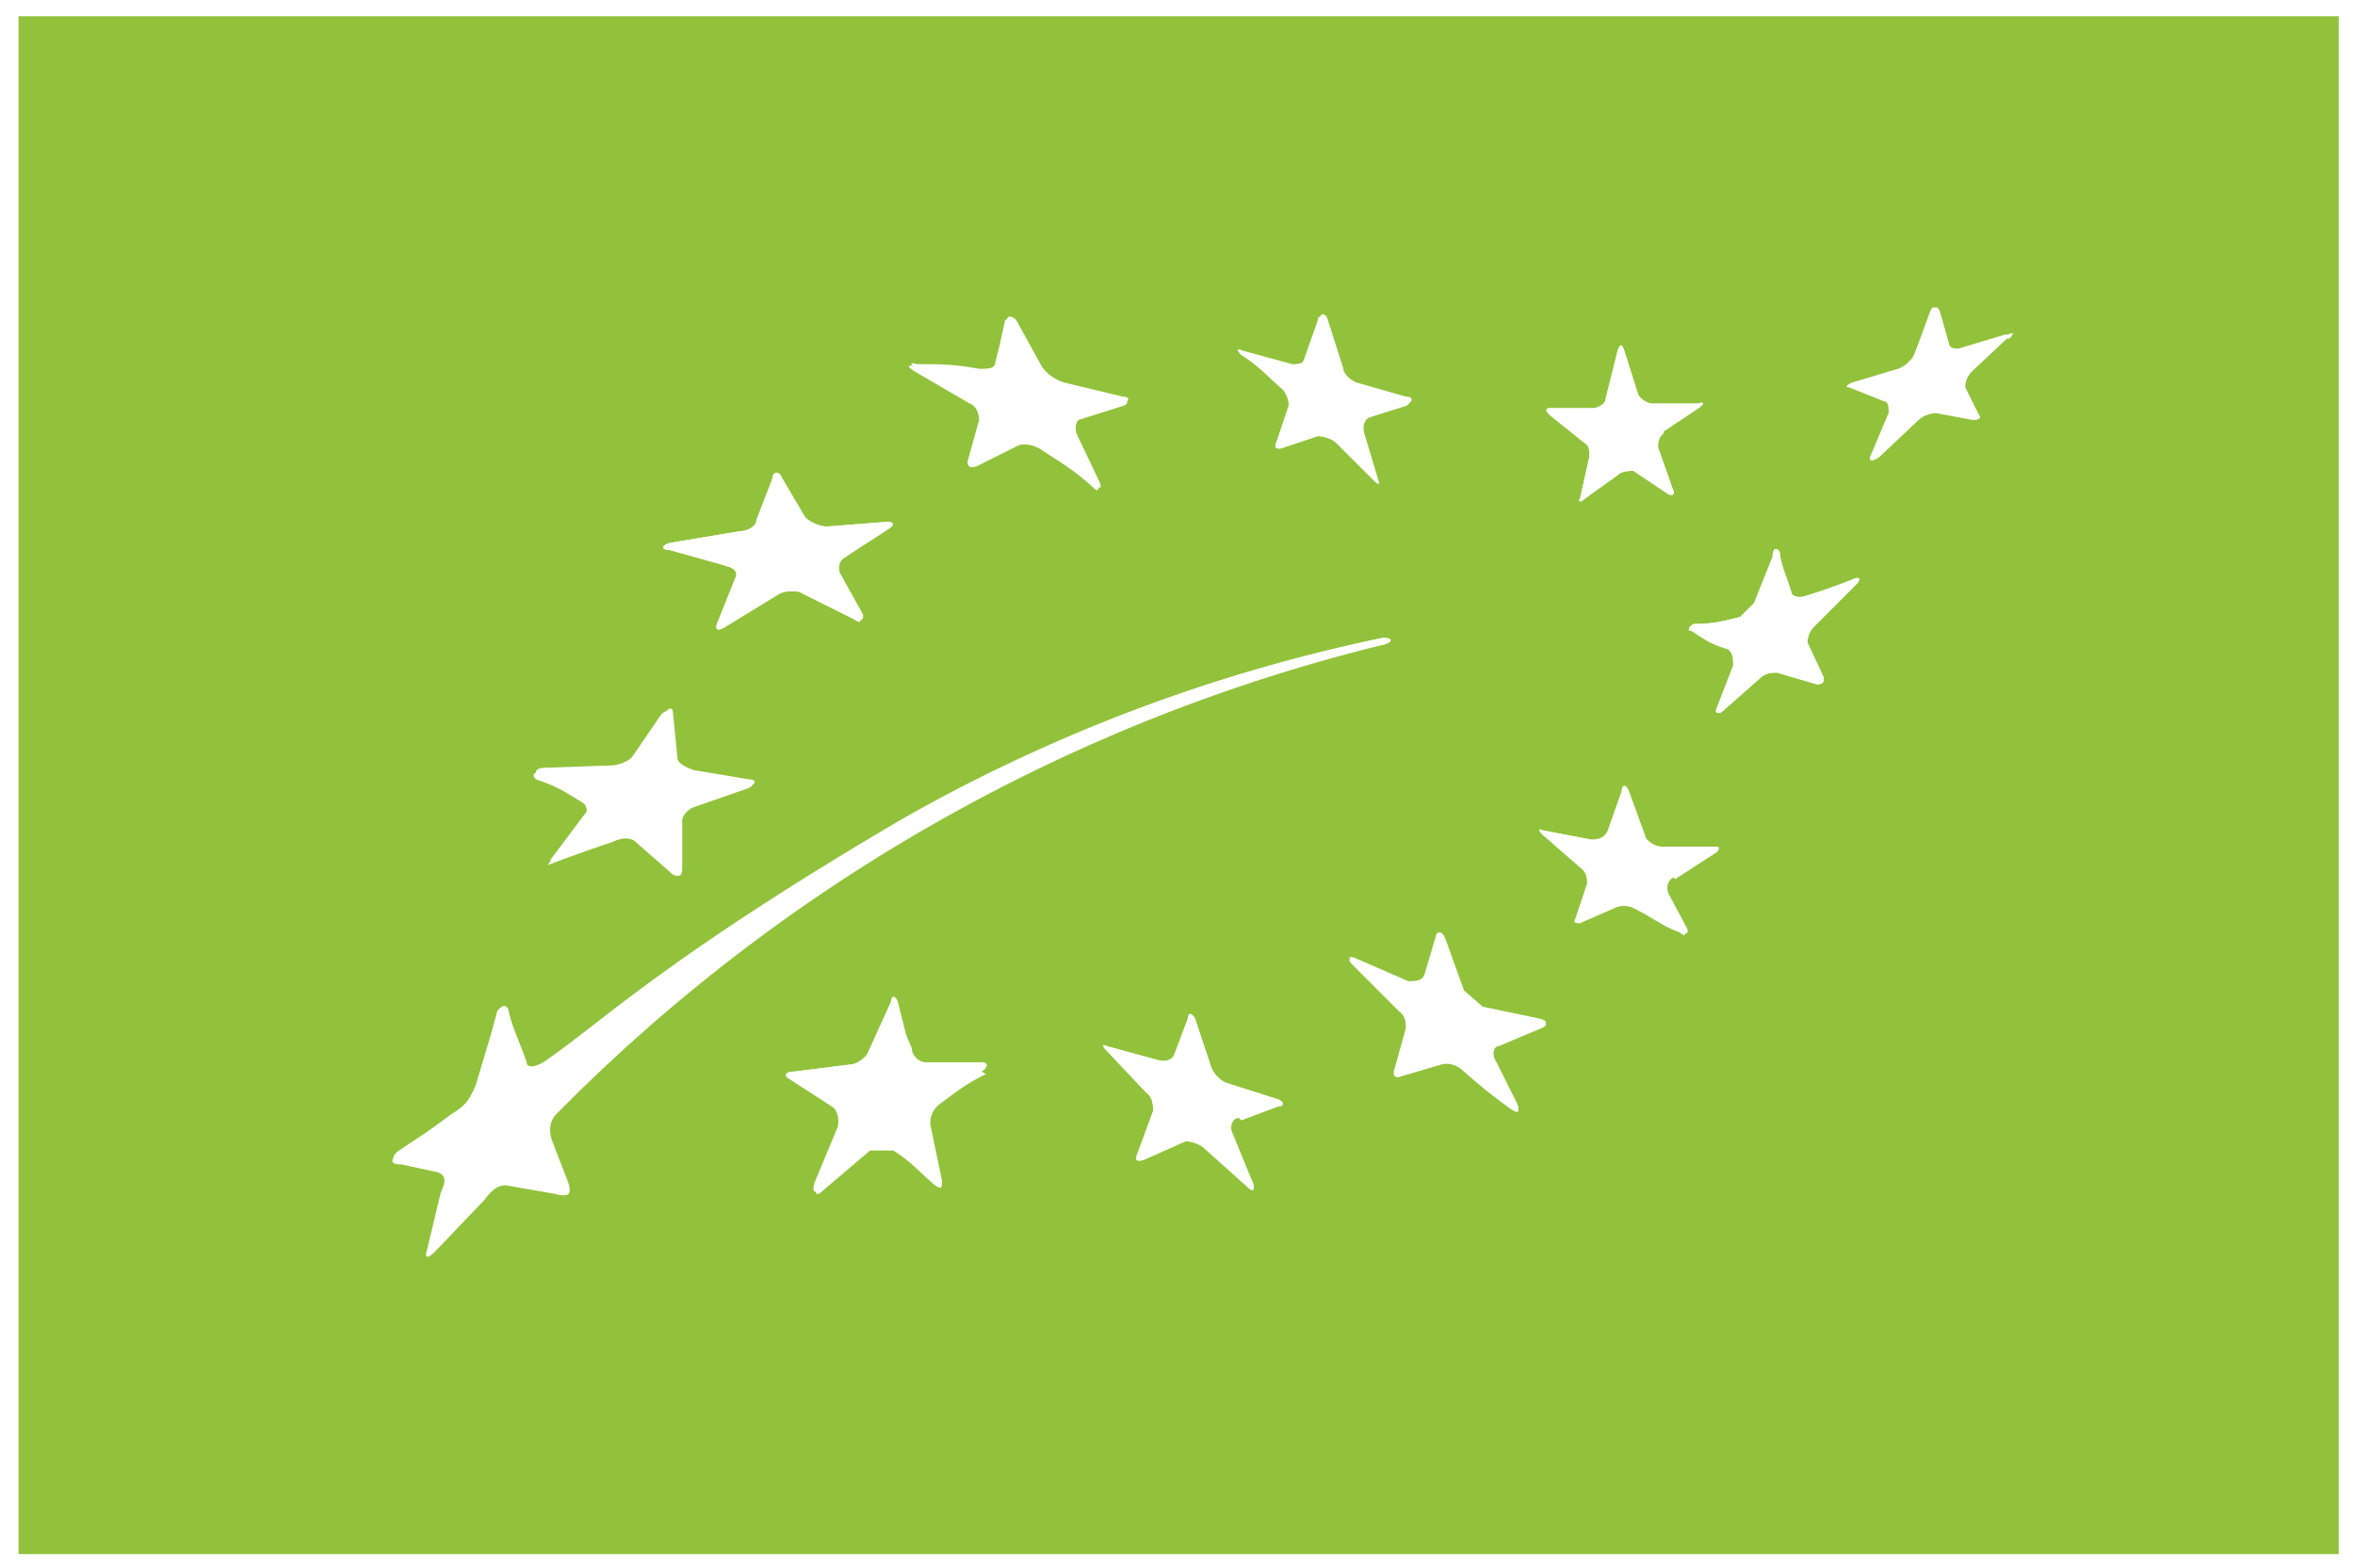 <svg xmlns="http://www.w3.org/2000/svg" viewBox="0 0 101.5 67.6"><path fill="#FFF" d="M0 0h101.5v67.6H0z"/><path fill="#92c23c" d="M86.5 14.6 85 16a1 1 0 0 0-.3.7l.6 1.2c.1.1 0 .2-.2.2l-1.6-.3c-.2 0-.6.1-.8.3L81 19.7c-.3.2-.4.2-.3 0l.8-1.9c0-.2 0-.4-.2-.5l-1.5-.6c-.2 0-.2-.1.1-.2l2-.6c.3-.1.5-.4.6-.6l.8-1.9c.1-.2.2-.2.3 0l.4 1.4c0 .2.3.3.6.2l2-.6c.2-.1.2 0 0 .2M80 25.2 78.2 27a1 1 0 0 0-.3.7l.7 1.5c0 .2 0 .3-.3.3l-1.7-.5c-.2 0-.5 0-.7.2l-1.7 1.5c-.2.1-.3 0-.2-.2l.7-1.8c0-.3 0-.5-.2-.7-.7-.2-1-.4-1.6-.8-.2 0-.1-.2.1-.3.8 0 1.2-.1 2-.3l.6-.6.8-2c0-.4.2-.4.3-.2.1.7.2 1 .5 1.7 0 .2.3.3.6.2a26 26 0 0 0 2-.7c.4-.2.4 0 .2.2m-6 11.4-2 1.3c-.2.2-.3.4-.2.6l.8 1.6c.1.2 0 .3-.2.1-.8-.3-1.1-.6-1.9-1a1 1 0 0 0-.8-.1l-1.6.7c-.2 0-.3 0-.2-.2l.5-1.5c0-.2 0-.5-.3-.7L66.5 36c-.2-.2-.2-.3 0-.2l2.1.4c.3 0 .6-.1.7-.4l.6-1.7c0-.3.2-.3.3 0l.7 1.9c0 .2.4.5.7.5h2.2c.3 0 .4 0 .1.2m-7.4 7.6-1.9.8c-.2 0-.3.3-.2.6l1 2c.1.3 0 .3-.3.1a24 24 0 0 1-2-1.6c-.3-.3-.7-.4-1-.3l-1.7.5c-.2.1-.4 0-.3-.2l.5-1.8c0-.2 0-.6-.3-.8l-2-2c-.2-.2-.2-.3.1-.2l2.3 1c.3 0 .6 0 .7-.3l.5-1.6c.1-.3.3-.2.4 0l.8 2.3c.1.2.5.6.8.7l2.4.5c.4.1.4.2.2.3M55 47.6l-1.8.6c-.2 0-.3.4-.2.6l1 2.2c.1.3 0 .4-.2.2l-1.9-1.7c-.2-.2-.6-.3-.8-.3l-1.8.8c-.3.1-.4 0-.3-.2l.7-1.9c0-.2 0-.6-.3-.8l-1.7-1.8c-.2-.2-.2-.3 0-.2l2.2.6c.3.1.6 0 .7-.2l.6-1.6c0-.2.2-.2.3 0l.7 2.1c.1.3.4.6.7.7l2.2.7c.2.1.3.3 0 .3m-12.6-1.4c-.8.4-1.2.7-2 1.3a1 1 0 0 0-.4.9l.5 2.4c0 .3 0 .4-.3.2-.7-.6-1-1-1.8-1.5h-1l-2 1.7c-.3.3-.4.2-.3-.2l1-2.4a1 1 0 0 0-.2-.9l-2-1.3c-.2-.1-.1-.3.2-.3l2.4-.3c.3 0 .7-.2.8-.5l1-2.2c0-.3.2-.3.3 0l.5 2c.1.3.4.6.7.6h2.4c.3 0 .3.2 0 .4m-18.1 5.2-2.3-.4c-.4 0-.7.3-1 .7l-2.1 2.2c-.3.3-.4.2-.3-.1l.6-2.5c.1-.4.3-.8-.3-.9l-1.4-.3c-.6 0-.5-.3-.2-.5l2.4-1.6c.7-.5.8-.9 1-1.2l.8-3.1c.2-.4.4-.4.5-.2.2.9.5 1.4.8 2.3 0 .3.5.2 1-.2C26 44 29 41.1 38.9 35.3a70.9 70.9 0 0 1 20.7-7.8c.5 0 .4.2 0 .3A75.2 75.2 0 0 0 24 48c-.4.4-.4.9-.2 1.2l.6 1.8c.2.4.2.6-.4.5m-.7-18.3 2.9-.1c.3 0 .8-.2 1-.4l1.3-1.9c.2-.2.4-.2.4 0l.2 2c0 .2.4.5.7.5l2.4.4c.3 0 .3.2 0 .3l-2.3.8c-.3.1-.6.5-.5.7v2c0 .3-.2.3-.4.2l-1.6-1.4c-.2-.2-.6-.2-1 0a63.8 63.8 0 0 0-2.8 1l1.5-2c.3-.2.2-.6 0-.7-.8-.5-1.1-.7-2-1-.2-.2-.1-.3.3-.4m5.5-9.8 3-.5c.3 0 .7-.2.7-.5l.7-1.8c0-.2.3-.3.4 0l1 1.7c.2.2.6.4.9.4l2.6-.2c.3 0 .4.1.1.3l-2 1.3c-.2.1-.3.4-.2.7l1 1.8c0 .2 0 .3-.3.1l-2.2-1.1c-.3-.2-.8-.1-1 0L31.3 27c-.3.2-.5.2-.4-.1l.8-2c.1-.2 0-.4-.4-.5-1-.4-1.5-.5-2.5-.7-.3 0-.3-.2.1-.3m10.5-7.7 2.7.3c.4 0 .7-.1.8-.3l.4-1.8c0-.2.3-.2.4 0l1.2 2c.1.3.5.6.8.6l2.6.7c.3 0 .4.2.1.3l-1.9.6c-.2.1-.3.4-.2.7l1 2c.1.4 0 .4-.2.2-.9-.8-1.3-1-2.2-1.6-.3-.2-.7-.3-1-.2l-1.8.9c-.3.1-.4 0-.4-.2l.5-1.8c0-.2-.1-.6-.4-.7L39.4 16c-.3-.2-.3-.3 0-.2m14-.6 2.2.6c.2 0 .5 0 .6-.3l.6-1.7c0-.2.2-.2.3 0l.7 2.2c0 .2.4.5.6.6l2.1.6c.3 0 .3.2.1.3L59 18c-.2.1-.3.4-.2.7l.6 2c.1.2 0 .2-.2 0l-1.6-1.6c-.2-.2-.6-.3-.8-.3l-1.5.5c-.2.1-.3 0-.3-.2l.6-1.5c0-.2 0-.5-.3-.8-.7-.6-1-1-1.8-1.5-.2-.2-.2-.3 0-.2m13.3 2.5h1.8c.3 0 .6-.2.6-.4l.5-2c.1-.4.2-.4.3-.1l.6 1.9c.1.2.4.4.6.4h2c.2-.1.3 0 0 .2l-1.5 1c-.2.2-.3.6-.2.8l.6 1.7c.1.2 0 .3-.2.2l-1.5-1c-.2 0-.5 0-.7.2l-1.4 1c-.2.2-.3.1-.2 0l.4-1.8c.1-.2 0-.5-.2-.6l-1.5-1.2c-.2-.2-.2-.3 0-.3M.8 67h100V.7H.8v66.2Z"/><path fill="#FFF" d="M46.6 18c-.2.1-.3.4-.2.7l1 2.1c.1.3 0 .3-.3 0-.8-.6-1.2-1-2.1-1.5-.3-.2-.7-.3-1-.2l-1.9.9c-.2.1-.4 0-.3-.2l.5-1.8c0-.2-.1-.6-.5-.7l-2.3-1.4c-.3-.2-.3-.3 0-.2 1.1 0 1.6 0 2.7.2.4 0 .7 0 .7-.3l.5-1.8c0-.2.2-.2.4 0l1.1 2c.2.3.6.6 1 .7l2.5.6c.3 0 .3.2 0 .3l-1.8.6m-10.1 6c-.3.1-.4.4-.3.7l1 1.8c0 .2 0 .3-.3.1l-2.2-1.1h-1L31.3 27c-.3.2-.5.2-.4-.1l.8-2c.1-.2 0-.4-.4-.5l-2.5-.7c-.3 0-.3-.2.1-.3l3-.5c.3 0 .7-.2.8-.5l.6-1.8c0-.3.3-.3.4 0l1 1.7c.2.2.6.4 1 .4l2.5-.2c.3 0 .4.1.1.3l-2 1.3m-4 9.8-2.3.8c-.3.1-.6.4-.6.7v2c0 .2-.1.3-.3.1l-1.6-1.4c-.2-.1-.6-.2-1 0a58 58 0 0 0-2.8 1l1.5-2c.2-.2.2-.5 0-.7l-2-1c-.2-.1-.1-.3.3-.3l2.8-.1c.4 0 .8-.2 1-.4l1.4-1.9c.1-.2.3-.2.3 0l.2 2c0 .2.4.4.7.5l2.4.4c.3 0 .3.2 0 .3m8.1 13.6a1 1 0 0 0-.4.9l.5 2.4c0 .3-.1.4-.3.2-.7-.6-1-1-1.8-1.5h-1l-2 1.7c-.3.3-.4.2-.3-.2l1-2.4a1 1 0 0 0-.2-.9L34 46.5c-.2-.1-.2-.3.2-.3l2.4-.3c.3 0 .7-.3.8-.5l1-2.2a43.7 43.7 0 0 1 .9 2c0 .3.3.6.6.6h2.4c.3 0 .3.2 0 .4l-2 1.3m13.1.7c-.3 0-.4.4-.3.6L54 51c.1.3 0 .4-.2.2l-1.9-1.7c-.2-.2-.6-.3-.8-.3l-1.8.8c-.3.1-.4 0-.3-.2l.7-1.9c0-.2 0-.6-.3-.8l-1.7-1.8c-.2-.2-.2-.3 0-.2l2.2.6c.3.1.6 0 .7-.2l.6-1.6c0-.3.2-.2.3 0l.7 2.1c.1.3.4.6.7.7l2.2.7c.2.1.3.2 0 .3l-1.6.6M64.6 45c-.2 0-.3.3-.2.6l1 2c.1.3 0 .3-.3.1a24 24 0 0 1-2-1.6c-.3-.3-.7-.4-1-.3l-1.7.5c-.2.1-.4 0-.3-.2l.5-1.8c0-.2 0-.6-.3-.8l-2-2c-.2-.2-.2-.3.1-.2l2.3 1c.3 0 .6 0 .7-.3l.5-1.7c.1-.2.3-.1.4.2l.8 2.2.8.7 2.4.5c.4.1.4.2.2.3l-1.9.7m7.5-7.1c-.2.2-.3.4-.2.7l.8 1.5c.1.2 0 .3-.2.2L70.6 39a1 1 0 0 0-.8-.1l-1.6.7c-.2 0-.3 0-.2-.2l.5-1.5c0-.2 0-.5-.3-.7L66.5 36c-.2-.2-.2-.3 0-.2l2.1.4c.3 0 .6-.1.7-.4l.6-1.7c0-.2.2-.2.3 0l.7 2c0 .1.4.4.7.4h2.2c.3 0 .4.1.1.3l-1.7 1.1m6-10.9a1 1 0 0 0-.3.7l.7 1.5c0 .2 0 .3-.3.3l-1.7-.5a1 1 0 0 0-.7.2l-1.7 1.5c-.2.1-.3 0-.2-.2l.7-1.8c0-.3 0-.5-.2-.7l-1.6-.8c-.2 0-.1-.2.1-.3.8 0 1.2-.1 2-.3l.6-.6.8-2c0-.4.2-.4.3-.2.1.7.3 1 .5 1.7 0 .2.3.3.6.2a26 26 0 0 0 2-.7c.4-.2.4 0 .2.2L78.2 27m-6.5-8.3c-.2.1-.3.5-.2.7l.6 1.7c.1.2 0 .3-.2.2l-1.5-1c-.2 0-.5 0-.7.2l-1.4 1c-.2.2-.3.1-.2 0l.4-1.8c0-.2 0-.5-.2-.6l-1.5-1.2c-.2-.2-.2-.3 0-.3h1.8c.3 0 .6-.2.6-.4l.5-2c.1-.3.2-.4.3-.1l.6 1.9c.1.2.4.4.6.4h2c.2-.1.3 0 0 .2l-1.5 1M59 18c-.2.1-.3.4-.2.7l.6 2c0 .2 0 .2-.2 0l-1.6-1.6c-.2-.2-.6-.3-.8-.3l-1.5.5c-.3.1-.4 0-.3-.2l.5-1.5c.1-.2 0-.5-.2-.8-.7-.6-1-1-1.8-1.5-.2-.2-.2-.3 0-.2l2.2.6c.2 0 .5 0 .6-.3l.6-1.7c0-.2.2-.2.3 0l.7 2.2c0 .2.3.5.6.6l2.1.6c.3 0 .3.2.1.3L59 18m26-2c-.3.2-.4.5-.3.7l.5 1.2c.1.1 0 .2-.2.2l-1.6-.3c-.2 0-.6.1-.8.3l-1.7 1.6c-.3.2-.3.2-.3 0l.8-1.9c0-.2 0-.5-.2-.5l-1.5-.6c-.2 0-.1-.1.1-.2l2-.6c.3-.1.6-.4.7-.6l.7-1.9c.1-.2.2-.2.3 0l.4 1.4c0 .2.4.3.6.2l2-.6A87.5 87.5 0 0 0 85 16M59.5 27.8A75 75 0 0 0 24 48c-.4.4-.3.9-.2 1.2l.7 1.8c.1.4.1.6-.4.5l-2.3-.4c-.4 0-.7.3-1 .7L18.7 54c-.3.3-.4.2-.3-.1l.6-2.5c.2-.4.3-.8-.3-.9l-1.4-.3c-.6 0-.4-.3-.1-.5l2.3-1.7c.7-.4.8-.8 1-1.2l.9-3c0-.4.3-.4.4-.2l.8 2.3c.1.3.5.2 1-.2C26 44 29 41.1 39 35.3a71.2 71.2 0 0 1 20.6-7.8c.5 0 .4.2 0 .3"/></svg>